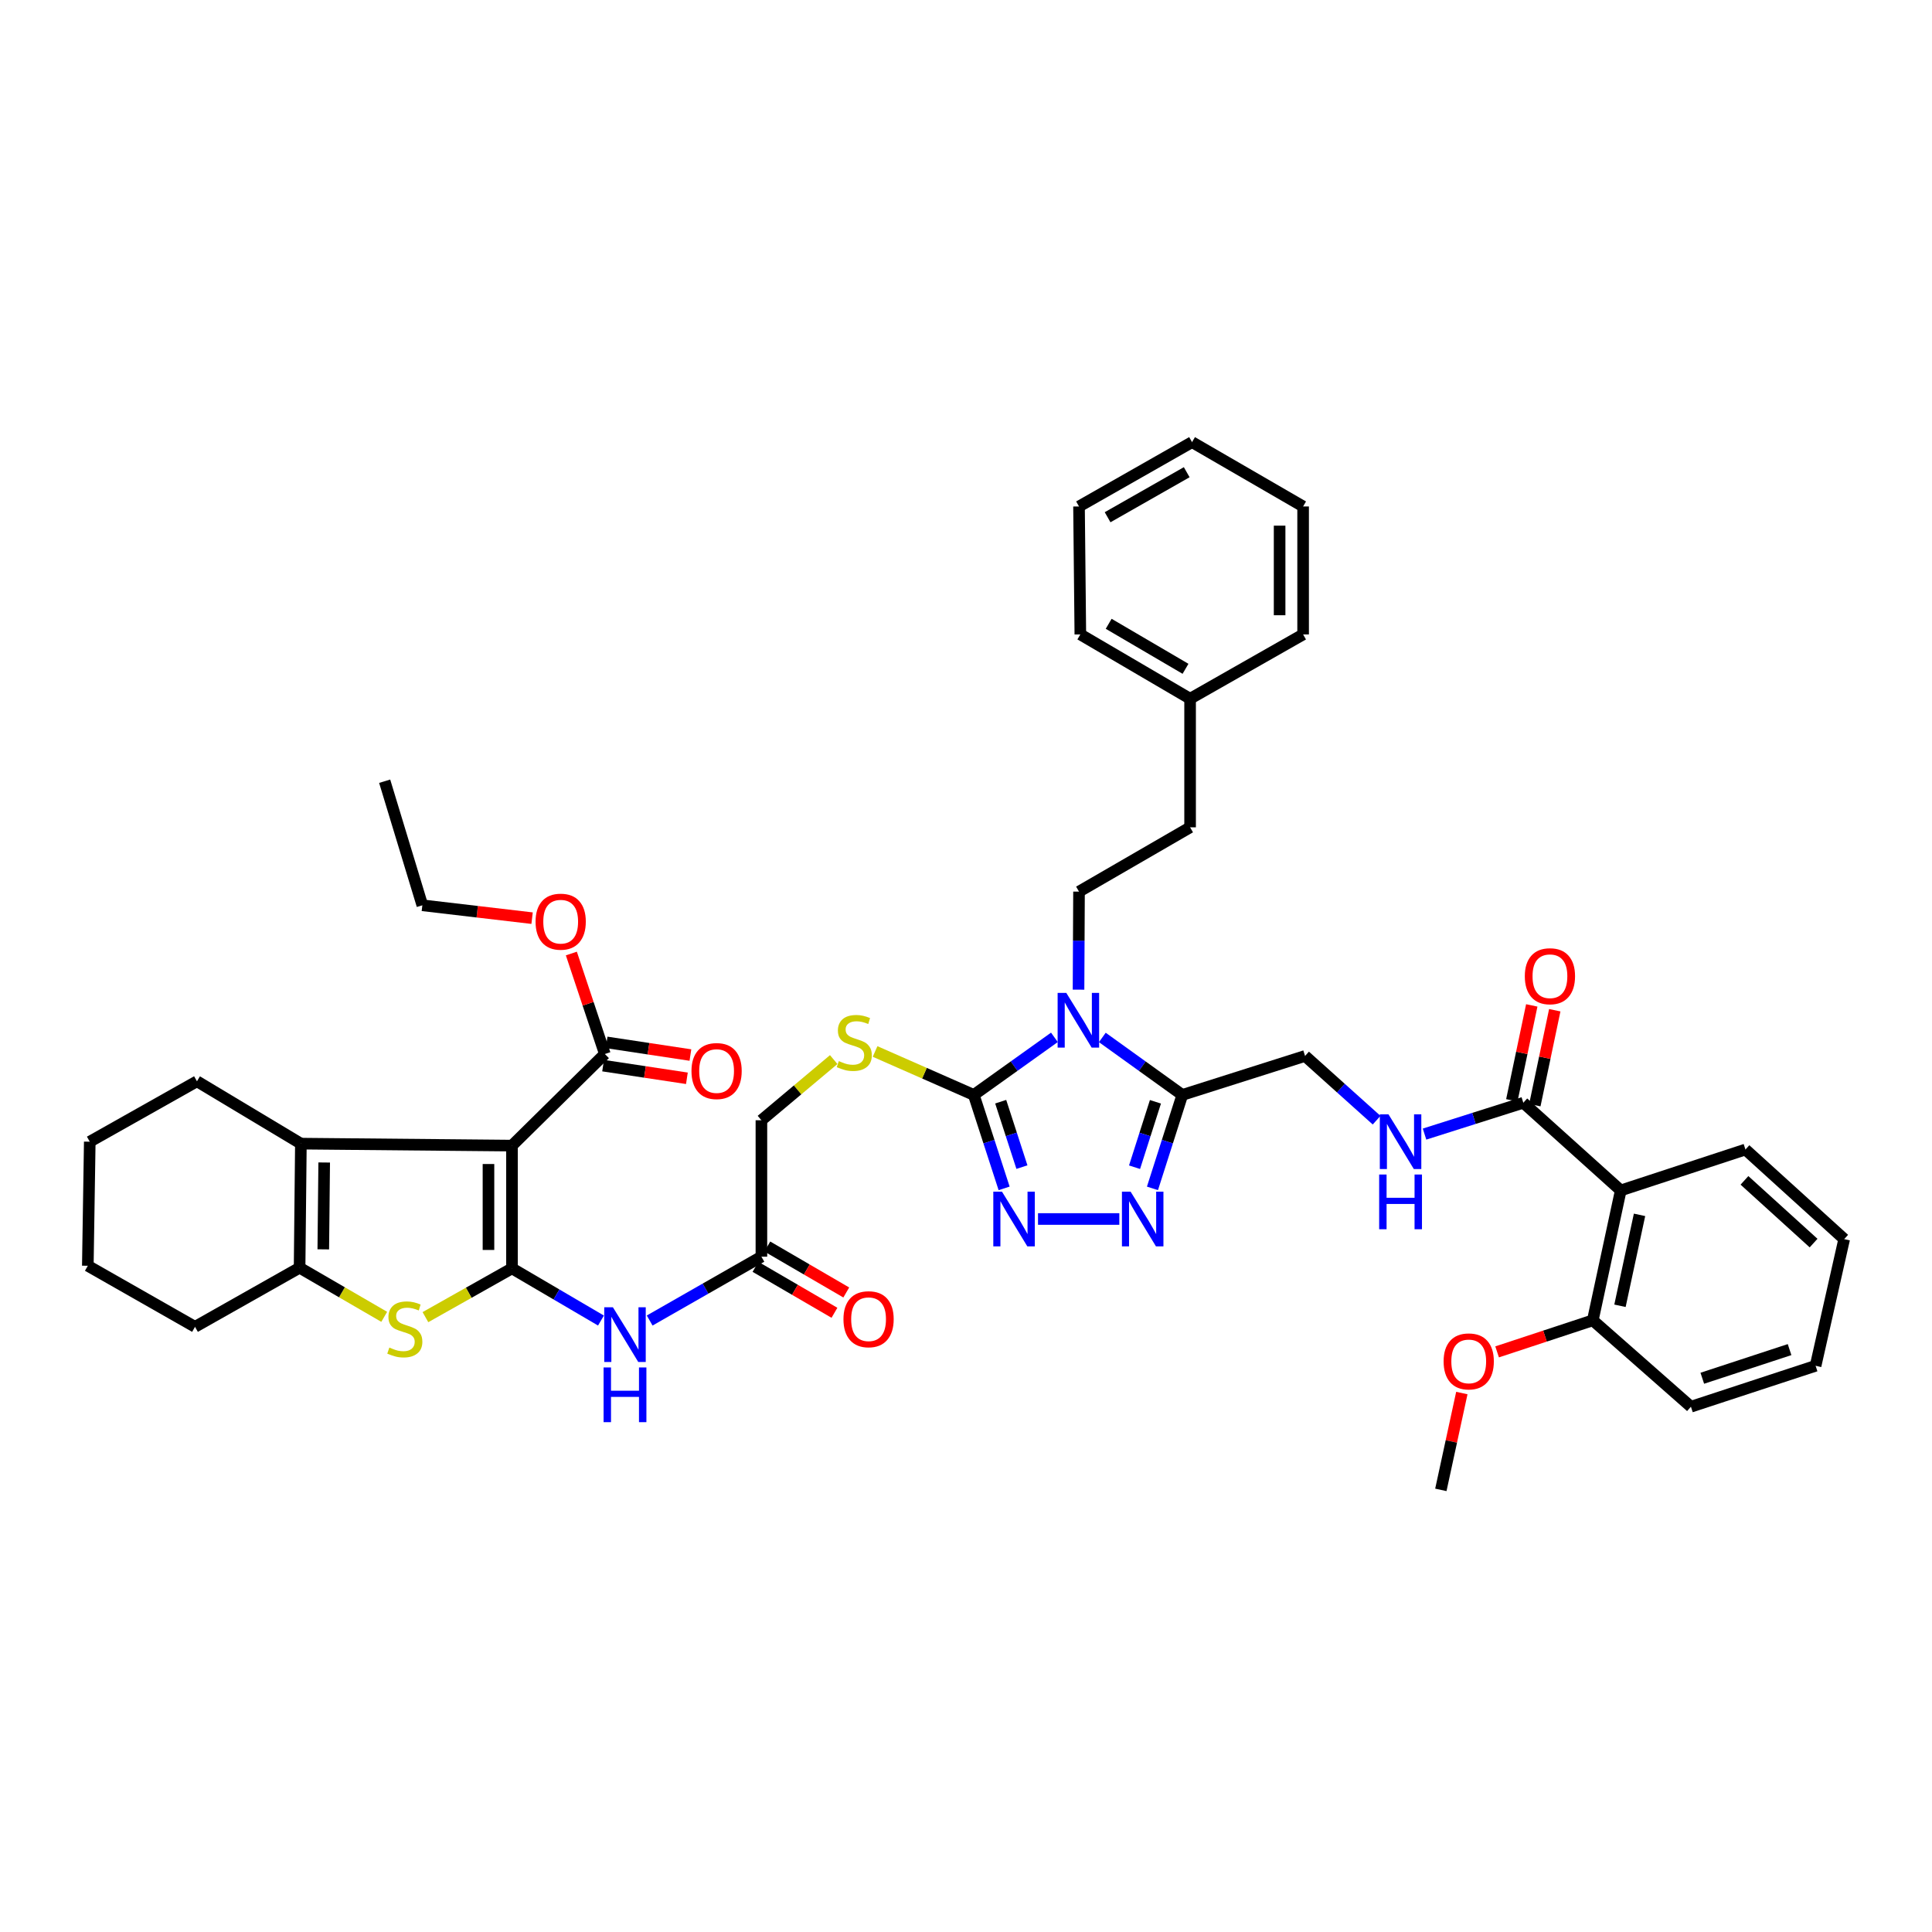 <?xml version='1.0' encoding='iso-8859-1'?>
<svg version='1.1' baseProfile='full'
              xmlns='http://www.w3.org/2000/svg'
                      xmlns:rdkit='http://www.rdkit.org/xml'
                      xmlns:xlink='http://www.w3.org/1999/xlink'
                  xml:space='preserve'
width='1000px' height='1000px' viewBox='0 0 1000 1000'>
<!-- END OF HEADER -->
<rect style='opacity:1.0;fill:#FFFFFF;stroke:none' width='1000' height='1000' x='0' y='0'> </rect>
<path class='bond-0' d='M 264.999,656.505 L 264.999,592.966' style='fill:none;fill-rule:evenodd;stroke:#000000;stroke-width:6px;stroke-linecap:butt;stroke-linejoin:miter;stroke-opacity:1' />
<path class='bond-0' d='M 252.833,646.975 L 252.833,602.497' style='fill:none;fill-rule:evenodd;stroke:#000000;stroke-width:6px;stroke-linecap:butt;stroke-linejoin:miter;stroke-opacity:1' />
<path class='bond-3' d='M 264.999,656.505 L 242.6,669.131' style='fill:none;fill-rule:evenodd;stroke:#000000;stroke-width:6px;stroke-linecap:butt;stroke-linejoin:miter;stroke-opacity:1' />
<path class='bond-3' d='M 242.6,669.131 L 220.202,681.756' style='fill:none;fill-rule:evenodd;stroke:#CCCC00;stroke-width:6px;stroke-linecap:butt;stroke-linejoin:miter;stroke-opacity:1' />
<path class='bond-9' d='M 264.999,656.505 L 288.029,670.007' style='fill:none;fill-rule:evenodd;stroke:#000000;stroke-width:6px;stroke-linecap:butt;stroke-linejoin:miter;stroke-opacity:1' />
<path class='bond-9' d='M 288.029,670.007 L 311.06,683.509' style='fill:none;fill-rule:evenodd;stroke:#0000FF;stroke-width:6px;stroke-linecap:butt;stroke-linejoin:miter;stroke-opacity:1' />
<path class='bond-5' d='M 264.999,592.966 L 155.737,591.946' style='fill:none;fill-rule:evenodd;stroke:#000000;stroke-width:6px;stroke-linecap:butt;stroke-linejoin:miter;stroke-opacity:1' />
<path class='bond-11' d='M 264.999,592.966 L 313.067,545.554' style='fill:none;fill-rule:evenodd;stroke:#000000;stroke-width:6px;stroke-linecap:butt;stroke-linejoin:miter;stroke-opacity:1' />
<path class='bond-1' d='M 545.763,536.929 L 524.899,551.832' style='fill:none;fill-rule:evenodd;stroke:#0000FF;stroke-width:6px;stroke-linecap:butt;stroke-linejoin:miter;stroke-opacity:1' />
<path class='bond-1' d='M 524.899,551.832 L 504.035,566.736' style='fill:none;fill-rule:evenodd;stroke:#000000;stroke-width:6px;stroke-linecap:butt;stroke-linejoin:miter;stroke-opacity:1' />
<path class='bond-4' d='M 570.562,536.98 L 591.26,551.858' style='fill:none;fill-rule:evenodd;stroke:#0000FF;stroke-width:6px;stroke-linecap:butt;stroke-linejoin:miter;stroke-opacity:1' />
<path class='bond-4' d='M 591.26,551.858 L 611.959,566.736' style='fill:none;fill-rule:evenodd;stroke:#000000;stroke-width:6px;stroke-linecap:butt;stroke-linejoin:miter;stroke-opacity:1' />
<path class='bond-13' d='M 558.244,512.245 L 558.371,486.874' style='fill:none;fill-rule:evenodd;stroke:#0000FF;stroke-width:6px;stroke-linecap:butt;stroke-linejoin:miter;stroke-opacity:1' />
<path class='bond-13' d='M 558.371,486.874 L 558.497,461.502' style='fill:none;fill-rule:evenodd;stroke:#000000;stroke-width:6px;stroke-linecap:butt;stroke-linejoin:miter;stroke-opacity:1' />
<path class='bond-2' d='M 504.035,566.736 L 478.488,555.491' style='fill:none;fill-rule:evenodd;stroke:#000000;stroke-width:6px;stroke-linecap:butt;stroke-linejoin:miter;stroke-opacity:1' />
<path class='bond-2' d='M 478.488,555.491 L 452.942,544.246' style='fill:none;fill-rule:evenodd;stroke:#CCCC00;stroke-width:6px;stroke-linecap:butt;stroke-linejoin:miter;stroke-opacity:1' />
<path class='bond-6' d='M 504.035,566.736 L 511.882,590.919' style='fill:none;fill-rule:evenodd;stroke:#000000;stroke-width:6px;stroke-linecap:butt;stroke-linejoin:miter;stroke-opacity:1' />
<path class='bond-6' d='M 511.882,590.919 L 519.73,615.103' style='fill:none;fill-rule:evenodd;stroke:#0000FF;stroke-width:6px;stroke-linecap:butt;stroke-linejoin:miter;stroke-opacity:1' />
<path class='bond-6' d='M 517.961,570.236 L 523.454,587.164' style='fill:none;fill-rule:evenodd;stroke:#000000;stroke-width:6px;stroke-linecap:butt;stroke-linejoin:miter;stroke-opacity:1' />
<path class='bond-6' d='M 523.454,587.164 L 528.947,604.093' style='fill:none;fill-rule:evenodd;stroke:#0000FF;stroke-width:6px;stroke-linecap:butt;stroke-linejoin:miter;stroke-opacity:1' />
<path class='bond-8' d='M 198.875,681.589 L 176.972,668.878' style='fill:none;fill-rule:evenodd;stroke:#CCCC00;stroke-width:6px;stroke-linecap:butt;stroke-linejoin:miter;stroke-opacity:1' />
<path class='bond-8' d='M 176.972,668.878 L 155.068,656.167' style='fill:none;fill-rule:evenodd;stroke:#000000;stroke-width:6px;stroke-linecap:butt;stroke-linejoin:miter;stroke-opacity:1' />
<path class='bond-17' d='M 611.959,566.736 L 675.497,546.561' style='fill:none;fill-rule:evenodd;stroke:#000000;stroke-width:6px;stroke-linecap:butt;stroke-linejoin:miter;stroke-opacity:1' />
<path class='bond-45' d='M 611.959,566.736 L 604.235,590.921' style='fill:none;fill-rule:evenodd;stroke:#000000;stroke-width:6px;stroke-linecap:butt;stroke-linejoin:miter;stroke-opacity:1' />
<path class='bond-45' d='M 604.235,590.921 L 596.512,615.105' style='fill:none;fill-rule:evenodd;stroke:#0000FF;stroke-width:6px;stroke-linecap:butt;stroke-linejoin:miter;stroke-opacity:1' />
<path class='bond-45' d='M 598.052,570.29 L 592.646,587.22' style='fill:none;fill-rule:evenodd;stroke:#000000;stroke-width:6px;stroke-linecap:butt;stroke-linejoin:miter;stroke-opacity:1' />
<path class='bond-45' d='M 592.646,587.22 L 587.24,604.149' style='fill:none;fill-rule:evenodd;stroke:#0000FF;stroke-width:6px;stroke-linecap:butt;stroke-linejoin:miter;stroke-opacity:1' />
<path class='bond-25' d='M 155.737,591.946 L 101.944,559.673' style='fill:none;fill-rule:evenodd;stroke:#000000;stroke-width:6px;stroke-linecap:butt;stroke-linejoin:miter;stroke-opacity:1' />
<path class='bond-43' d='M 155.737,591.946 L 155.068,656.167' style='fill:none;fill-rule:evenodd;stroke:#000000;stroke-width:6px;stroke-linecap:butt;stroke-linejoin:miter;stroke-opacity:1' />
<path class='bond-43' d='M 167.802,601.706 L 167.333,646.661' style='fill:none;fill-rule:evenodd;stroke:#000000;stroke-width:6px;stroke-linecap:butt;stroke-linejoin:miter;stroke-opacity:1' />
<path class='bond-7' d='M 537.277,630.951 L 579.358,630.951' style='fill:none;fill-rule:evenodd;stroke:#0000FF;stroke-width:6px;stroke-linecap:butt;stroke-linejoin:miter;stroke-opacity:1' />
<path class='bond-26' d='M 155.068,656.167 L 100.937,686.764' style='fill:none;fill-rule:evenodd;stroke:#000000;stroke-width:6px;stroke-linecap:butt;stroke-linejoin:miter;stroke-opacity:1' />
<path class='bond-15' d='M 336.269,683.501 L 365.186,666.979' style='fill:none;fill-rule:evenodd;stroke:#0000FF;stroke-width:6px;stroke-linecap:butt;stroke-linejoin:miter;stroke-opacity:1' />
<path class='bond-15' d='M 365.186,666.979 L 394.104,650.456' style='fill:none;fill-rule:evenodd;stroke:#000000;stroke-width:6px;stroke-linecap:butt;stroke-linejoin:miter;stroke-opacity:1' />
<path class='bond-10' d='M 838.897,616.162 L 788.47,570.784' style='fill:none;fill-rule:evenodd;stroke:#000000;stroke-width:6px;stroke-linecap:butt;stroke-linejoin:miter;stroke-opacity:1' />
<path class='bond-18' d='M 838.897,616.162 L 824.433,683.398' style='fill:none;fill-rule:evenodd;stroke:#000000;stroke-width:6px;stroke-linecap:butt;stroke-linejoin:miter;stroke-opacity:1' />
<path class='bond-18' d='M 848.621,628.806 L 838.496,675.872' style='fill:none;fill-rule:evenodd;stroke:#000000;stroke-width:6px;stroke-linecap:butt;stroke-linejoin:miter;stroke-opacity:1' />
<path class='bond-27' d='M 838.897,616.162 L 903.443,594.987' style='fill:none;fill-rule:evenodd;stroke:#000000;stroke-width:6px;stroke-linecap:butt;stroke-linejoin:miter;stroke-opacity:1' />
<path class='bond-19' d='M 312.158,551.569 L 333.847,554.845' style='fill:none;fill-rule:evenodd;stroke:#000000;stroke-width:6px;stroke-linecap:butt;stroke-linejoin:miter;stroke-opacity:1' />
<path class='bond-19' d='M 333.847,554.845 L 355.537,558.122' style='fill:none;fill-rule:evenodd;stroke:#FF0000;stroke-width:6px;stroke-linecap:butt;stroke-linejoin:miter;stroke-opacity:1' />
<path class='bond-19' d='M 313.976,539.539 L 335.665,542.816' style='fill:none;fill-rule:evenodd;stroke:#000000;stroke-width:6px;stroke-linecap:butt;stroke-linejoin:miter;stroke-opacity:1' />
<path class='bond-19' d='M 335.665,542.816 L 357.354,546.093' style='fill:none;fill-rule:evenodd;stroke:#FF0000;stroke-width:6px;stroke-linecap:butt;stroke-linejoin:miter;stroke-opacity:1' />
<path class='bond-24' d='M 313.067,545.554 L 304.399,519.547' style='fill:none;fill-rule:evenodd;stroke:#000000;stroke-width:6px;stroke-linecap:butt;stroke-linejoin:miter;stroke-opacity:1' />
<path class='bond-24' d='M 304.399,519.547 L 295.731,493.54' style='fill:none;fill-rule:evenodd;stroke:#FF0000;stroke-width:6px;stroke-linecap:butt;stroke-linejoin:miter;stroke-opacity:1' />
<path class='bond-12' d='M 788.47,570.784 L 762.904,578.894' style='fill:none;fill-rule:evenodd;stroke:#000000;stroke-width:6px;stroke-linecap:butt;stroke-linejoin:miter;stroke-opacity:1' />
<path class='bond-12' d='M 762.904,578.894 L 737.337,587.003' style='fill:none;fill-rule:evenodd;stroke:#0000FF;stroke-width:6px;stroke-linecap:butt;stroke-linejoin:miter;stroke-opacity:1' />
<path class='bond-20' d='M 794.423,572.035 L 799.584,547.466' style='fill:none;fill-rule:evenodd;stroke:#000000;stroke-width:6px;stroke-linecap:butt;stroke-linejoin:miter;stroke-opacity:1' />
<path class='bond-20' d='M 799.584,547.466 L 804.745,522.897' style='fill:none;fill-rule:evenodd;stroke:#FF0000;stroke-width:6px;stroke-linecap:butt;stroke-linejoin:miter;stroke-opacity:1' />
<path class='bond-20' d='M 782.517,569.534 L 787.678,544.965' style='fill:none;fill-rule:evenodd;stroke:#000000;stroke-width:6px;stroke-linecap:butt;stroke-linejoin:miter;stroke-opacity:1' />
<path class='bond-20' d='M 787.678,544.965 L 792.839,520.396' style='fill:none;fill-rule:evenodd;stroke:#FF0000;stroke-width:6px;stroke-linecap:butt;stroke-linejoin:miter;stroke-opacity:1' />
<path class='bond-23' d='M 558.497,461.502 L 615.993,428.222' style='fill:none;fill-rule:evenodd;stroke:#000000;stroke-width:6px;stroke-linecap:butt;stroke-linejoin:miter;stroke-opacity:1' />
<path class='bond-14' d='M 431.523,548.441 L 412.814,564.141' style='fill:none;fill-rule:evenodd;stroke:#CCCC00;stroke-width:6px;stroke-linecap:butt;stroke-linejoin:miter;stroke-opacity:1' />
<path class='bond-14' d='M 412.814,564.141 L 394.104,579.841' style='fill:none;fill-rule:evenodd;stroke:#000000;stroke-width:6px;stroke-linecap:butt;stroke-linejoin:miter;stroke-opacity:1' />
<path class='bond-21' d='M 391.044,655.713 L 411.476,667.606' style='fill:none;fill-rule:evenodd;stroke:#000000;stroke-width:6px;stroke-linecap:butt;stroke-linejoin:miter;stroke-opacity:1' />
<path class='bond-21' d='M 411.476,667.606 L 431.909,679.499' style='fill:none;fill-rule:evenodd;stroke:#FF0000;stroke-width:6px;stroke-linecap:butt;stroke-linejoin:miter;stroke-opacity:1' />
<path class='bond-21' d='M 397.164,645.199 L 417.596,657.092' style='fill:none;fill-rule:evenodd;stroke:#000000;stroke-width:6px;stroke-linecap:butt;stroke-linejoin:miter;stroke-opacity:1' />
<path class='bond-21' d='M 417.596,657.092 L 438.029,668.985' style='fill:none;fill-rule:evenodd;stroke:#FF0000;stroke-width:6px;stroke-linecap:butt;stroke-linejoin:miter;stroke-opacity:1' />
<path class='bond-22' d='M 394.104,650.456 L 394.104,579.841' style='fill:none;fill-rule:evenodd;stroke:#000000;stroke-width:6px;stroke-linecap:butt;stroke-linejoin:miter;stroke-opacity:1' />
<path class='bond-16' d='M 712.53,579.806 L 694.014,563.184' style='fill:none;fill-rule:evenodd;stroke:#0000FF;stroke-width:6px;stroke-linecap:butt;stroke-linejoin:miter;stroke-opacity:1' />
<path class='bond-16' d='M 694.014,563.184 L 675.497,546.561' style='fill:none;fill-rule:evenodd;stroke:#000000;stroke-width:6px;stroke-linecap:butt;stroke-linejoin:miter;stroke-opacity:1' />
<path class='bond-28' d='M 824.433,683.398 L 799.667,691.564' style='fill:none;fill-rule:evenodd;stroke:#000000;stroke-width:6px;stroke-linecap:butt;stroke-linejoin:miter;stroke-opacity:1' />
<path class='bond-28' d='M 799.667,691.564 L 774.902,699.73' style='fill:none;fill-rule:evenodd;stroke:#FF0000;stroke-width:6px;stroke-linecap:butt;stroke-linejoin:miter;stroke-opacity:1' />
<path class='bond-30' d='M 824.433,683.398 L 875.218,728.114' style='fill:none;fill-rule:evenodd;stroke:#000000;stroke-width:6px;stroke-linecap:butt;stroke-linejoin:miter;stroke-opacity:1' />
<path class='bond-29' d='M 615.993,428.222 L 615.993,361.662' style='fill:none;fill-rule:evenodd;stroke:#000000;stroke-width:6px;stroke-linecap:butt;stroke-linejoin:miter;stroke-opacity:1' />
<path class='bond-31' d='M 275.406,475.238 L 247.007,471.908' style='fill:none;fill-rule:evenodd;stroke:#FF0000;stroke-width:6px;stroke-linecap:butt;stroke-linejoin:miter;stroke-opacity:1' />
<path class='bond-31' d='M 247.007,471.908 L 218.607,468.579' style='fill:none;fill-rule:evenodd;stroke:#000000;stroke-width:6px;stroke-linecap:butt;stroke-linejoin:miter;stroke-opacity:1' />
<path class='bond-35' d='M 101.944,559.673 L 46.462,590.939' style='fill:none;fill-rule:evenodd;stroke:#000000;stroke-width:6px;stroke-linecap:butt;stroke-linejoin:miter;stroke-opacity:1' />
<path class='bond-36' d='M 100.937,686.764 L 45.455,655.16' style='fill:none;fill-rule:evenodd;stroke:#000000;stroke-width:6px;stroke-linecap:butt;stroke-linejoin:miter;stroke-opacity:1' />
<path class='bond-37' d='M 903.443,594.987 L 954.545,641.366' style='fill:none;fill-rule:evenodd;stroke:#000000;stroke-width:6px;stroke-linecap:butt;stroke-linejoin:miter;stroke-opacity:1' />
<path class='bond-37' d='M 902.932,610.953 L 938.704,643.418' style='fill:none;fill-rule:evenodd;stroke:#000000;stroke-width:6px;stroke-linecap:butt;stroke-linejoin:miter;stroke-opacity:1' />
<path class='bond-32' d='M 756.643,721.037 L 751.212,746.095' style='fill:none;fill-rule:evenodd;stroke:#FF0000;stroke-width:6px;stroke-linecap:butt;stroke-linejoin:miter;stroke-opacity:1' />
<path class='bond-32' d='M 751.212,746.095 L 745.782,771.154' style='fill:none;fill-rule:evenodd;stroke:#000000;stroke-width:6px;stroke-linecap:butt;stroke-linejoin:miter;stroke-opacity:1' />
<path class='bond-33' d='M 615.993,361.662 L 559.18,328.382' style='fill:none;fill-rule:evenodd;stroke:#000000;stroke-width:6px;stroke-linecap:butt;stroke-linejoin:miter;stroke-opacity:1' />
<path class='bond-33' d='M 613.62,346.173 L 573.851,322.877' style='fill:none;fill-rule:evenodd;stroke:#000000;stroke-width:6px;stroke-linecap:butt;stroke-linejoin:miter;stroke-opacity:1' />
<path class='bond-34' d='M 615.993,361.662 L 674.49,328.382' style='fill:none;fill-rule:evenodd;stroke:#000000;stroke-width:6px;stroke-linecap:butt;stroke-linejoin:miter;stroke-opacity:1' />
<path class='bond-47' d='M 875.218,728.114 L 939.751,706.932' style='fill:none;fill-rule:evenodd;stroke:#000000;stroke-width:6px;stroke-linecap:butt;stroke-linejoin:miter;stroke-opacity:1' />
<path class='bond-47' d='M 881.104,713.378 L 926.277,698.551' style='fill:none;fill-rule:evenodd;stroke:#000000;stroke-width:6px;stroke-linecap:butt;stroke-linejoin:miter;stroke-opacity:1' />
<path class='bond-38' d='M 218.607,468.579 L 199.101,404.357' style='fill:none;fill-rule:evenodd;stroke:#000000;stroke-width:6px;stroke-linecap:butt;stroke-linejoin:miter;stroke-opacity:1' />
<path class='bond-40' d='M 559.18,328.382 L 558.497,262.146' style='fill:none;fill-rule:evenodd;stroke:#000000;stroke-width:6px;stroke-linecap:butt;stroke-linejoin:miter;stroke-opacity:1' />
<path class='bond-41' d='M 674.49,328.382 L 674.49,262.146' style='fill:none;fill-rule:evenodd;stroke:#000000;stroke-width:6px;stroke-linecap:butt;stroke-linejoin:miter;stroke-opacity:1' />
<path class='bond-41' d='M 662.325,318.447 L 662.325,272.082' style='fill:none;fill-rule:evenodd;stroke:#000000;stroke-width:6px;stroke-linecap:butt;stroke-linejoin:miter;stroke-opacity:1' />
<path class='bond-44' d='M 46.462,590.939 L 45.455,655.16' style='fill:none;fill-rule:evenodd;stroke:#000000;stroke-width:6px;stroke-linecap:butt;stroke-linejoin:miter;stroke-opacity:1' />
<path class='bond-39' d='M 954.545,641.366 L 939.751,706.932' style='fill:none;fill-rule:evenodd;stroke:#000000;stroke-width:6px;stroke-linecap:butt;stroke-linejoin:miter;stroke-opacity:1' />
<path class='bond-46' d='M 558.497,262.146 L 617.001,228.846' style='fill:none;fill-rule:evenodd;stroke:#000000;stroke-width:6px;stroke-linecap:butt;stroke-linejoin:miter;stroke-opacity:1' />
<path class='bond-46' d='M 573.291,267.724 L 614.243,244.414' style='fill:none;fill-rule:evenodd;stroke:#000000;stroke-width:6px;stroke-linecap:butt;stroke-linejoin:miter;stroke-opacity:1' />
<path class='bond-42' d='M 674.49,262.146 L 617.001,228.846' style='fill:none;fill-rule:evenodd;stroke:#000000;stroke-width:6px;stroke-linecap:butt;stroke-linejoin:miter;stroke-opacity:1' />
<path  class='atom-2' d='M 551.906 513.909
L 561.186 528.909
Q 562.106 530.389, 563.586 533.069
Q 565.066 535.749, 565.146 535.909
L 565.146 513.909
L 568.906 513.909
L 568.906 542.229
L 565.026 542.229
L 555.066 525.829
Q 553.906 523.909, 552.666 521.709
Q 551.466 519.509, 551.106 518.829
L 551.106 542.229
L 547.426 542.229
L 547.426 513.909
L 551.906 513.909
' fill='#0000FF'/>
<path  class='atom-4' d='M 201.53 697.491
Q 201.85 697.611, 203.17 698.171
Q 204.49 698.731, 205.93 699.091
Q 207.41 699.411, 208.85 699.411
Q 211.53 699.411, 213.09 698.131
Q 214.65 696.811, 214.65 694.531
Q 214.65 692.971, 213.85 692.011
Q 213.09 691.051, 211.89 690.531
Q 210.69 690.011, 208.69 689.411
Q 206.17 688.651, 204.65 687.931
Q 203.17 687.211, 202.09 685.691
Q 201.05 684.171, 201.05 681.611
Q 201.05 678.051, 203.45 675.851
Q 205.89 673.651, 210.69 673.651
Q 213.97 673.651, 217.69 675.211
L 216.77 678.291
Q 213.37 676.891, 210.81 676.891
Q 208.05 676.891, 206.53 678.051
Q 205.01 679.171, 205.05 681.131
Q 205.05 682.651, 205.81 683.571
Q 206.61 684.491, 207.73 685.011
Q 208.89 685.531, 210.81 686.131
Q 213.37 686.931, 214.89 687.731
Q 216.41 688.531, 217.49 690.171
Q 218.61 691.771, 218.61 694.531
Q 218.61 698.451, 215.97 700.571
Q 213.37 702.651, 209.01 702.651
Q 206.49 702.651, 204.57 702.091
Q 202.69 701.571, 200.45 700.651
L 201.53 697.491
' fill='#CCCC00'/>
<path  class='atom-7' d='M 518.612 616.791
L 527.892 631.791
Q 528.812 633.271, 530.292 635.951
Q 531.772 638.631, 531.852 638.791
L 531.852 616.791
L 535.612 616.791
L 535.612 645.111
L 531.732 645.111
L 521.772 628.711
Q 520.612 626.791, 519.372 624.591
Q 518.172 622.391, 517.812 621.711
L 517.812 645.111
L 514.132 645.111
L 514.132 616.791
L 518.612 616.791
' fill='#0000FF'/>
<path  class='atom-8' d='M 585.192 616.791
L 594.472 631.791
Q 595.392 633.271, 596.872 635.951
Q 598.352 638.631, 598.432 638.791
L 598.432 616.791
L 602.192 616.791
L 602.192 645.111
L 598.312 645.111
L 588.352 628.711
Q 587.192 626.791, 585.952 624.591
Q 584.752 622.391, 584.392 621.711
L 584.392 645.111
L 580.712 645.111
L 580.712 616.791
L 585.192 616.791
' fill='#0000FF'/>
<path  class='atom-10' d='M 317.236 676.639
L 326.516 691.639
Q 327.436 693.119, 328.916 695.799
Q 330.396 698.479, 330.476 698.639
L 330.476 676.639
L 334.236 676.639
L 334.236 704.959
L 330.356 704.959
L 320.396 688.559
Q 319.236 686.639, 317.996 684.439
Q 316.796 682.239, 316.436 681.559
L 316.436 704.959
L 312.756 704.959
L 312.756 676.639
L 317.236 676.639
' fill='#0000FF'/>
<path  class='atom-10' d='M 312.416 707.791
L 316.256 707.791
L 316.256 719.831
L 330.736 719.831
L 330.736 707.791
L 334.576 707.791
L 334.576 736.111
L 330.736 736.111
L 330.736 723.031
L 316.256 723.031
L 316.256 736.111
L 312.416 736.111
L 312.416 707.791
' fill='#0000FF'/>
<path  class='atom-15' d='M 434.172 549.225
Q 434.492 549.345, 435.812 549.905
Q 437.132 550.465, 438.572 550.825
Q 440.052 551.145, 441.492 551.145
Q 444.172 551.145, 445.732 549.865
Q 447.292 548.545, 447.292 546.265
Q 447.292 544.705, 446.492 543.745
Q 445.732 542.785, 444.532 542.265
Q 443.332 541.745, 441.332 541.145
Q 438.812 540.385, 437.292 539.665
Q 435.812 538.945, 434.732 537.425
Q 433.692 535.905, 433.692 533.345
Q 433.692 529.785, 436.092 527.585
Q 438.532 525.385, 443.332 525.385
Q 446.612 525.385, 450.332 526.945
L 449.412 530.025
Q 446.012 528.625, 443.452 528.625
Q 440.692 528.625, 439.172 529.785
Q 437.652 530.905, 437.692 532.865
Q 437.692 534.385, 438.452 535.305
Q 439.252 536.225, 440.372 536.745
Q 441.532 537.265, 443.452 537.865
Q 446.012 538.665, 447.532 539.465
Q 449.052 540.265, 450.132 541.905
Q 451.252 543.505, 451.252 546.265
Q 451.252 550.185, 448.612 552.305
Q 446.012 554.385, 441.652 554.385
Q 439.132 554.385, 437.212 553.825
Q 435.332 553.305, 433.092 552.385
L 434.172 549.225
' fill='#CCCC00'/>
<path  class='atom-17' d='M 718.671 576.779
L 727.951 591.779
Q 728.871 593.259, 730.351 595.939
Q 731.831 598.619, 731.911 598.779
L 731.911 576.779
L 735.671 576.779
L 735.671 605.099
L 731.791 605.099
L 721.831 588.699
Q 720.671 586.779, 719.431 584.579
Q 718.231 582.379, 717.871 581.699
L 717.871 605.099
L 714.191 605.099
L 714.191 576.779
L 718.671 576.779
' fill='#0000FF'/>
<path  class='atom-17' d='M 713.851 607.931
L 717.691 607.931
L 717.691 619.971
L 732.171 619.971
L 732.171 607.931
L 736.011 607.931
L 736.011 636.251
L 732.171 636.251
L 732.171 623.171
L 717.691 623.171
L 717.691 636.251
L 713.851 636.251
L 713.851 607.931
' fill='#0000FF'/>
<path  class='atom-20' d='M 357.908 554.373
Q 357.908 547.573, 361.268 543.773
Q 364.628 539.973, 370.908 539.973
Q 377.188 539.973, 380.548 543.773
Q 383.908 547.573, 383.908 554.373
Q 383.908 561.253, 380.508 565.173
Q 377.108 569.053, 370.908 569.053
Q 364.668 569.053, 361.268 565.173
Q 357.908 561.293, 357.908 554.373
M 370.908 565.853
Q 375.228 565.853, 377.548 562.973
Q 379.908 560.053, 379.908 554.373
Q 379.908 548.813, 377.548 546.013
Q 375.228 543.173, 370.908 543.173
Q 366.588 543.173, 364.228 545.973
Q 361.908 548.773, 361.908 554.373
Q 361.908 560.093, 364.228 562.973
Q 366.588 565.853, 370.908 565.853
' fill='#FF0000'/>
<path  class='atom-21' d='M 789.244 505.291
Q 789.244 498.491, 792.604 494.691
Q 795.964 490.891, 802.244 490.891
Q 808.524 490.891, 811.884 494.691
Q 815.244 498.491, 815.244 505.291
Q 815.244 512.171, 811.844 516.091
Q 808.444 519.971, 802.244 519.971
Q 796.004 519.971, 792.604 516.091
Q 789.244 512.211, 789.244 505.291
M 802.244 516.771
Q 806.564 516.771, 808.884 513.891
Q 811.244 510.971, 811.244 505.291
Q 811.244 499.731, 808.884 496.931
Q 806.564 494.091, 802.244 494.091
Q 797.924 494.091, 795.564 496.891
Q 793.244 499.691, 793.244 505.291
Q 793.244 511.011, 795.564 513.891
Q 797.924 516.771, 802.244 516.771
' fill='#FF0000'/>
<path  class='atom-22' d='M 436.573 682.823
Q 436.573 676.023, 439.933 672.223
Q 443.293 668.423, 449.573 668.423
Q 455.853 668.423, 459.213 672.223
Q 462.573 676.023, 462.573 682.823
Q 462.573 689.703, 459.173 693.623
Q 455.773 697.503, 449.573 697.503
Q 443.333 697.503, 439.933 693.623
Q 436.573 689.743, 436.573 682.823
M 449.573 694.303
Q 453.893 694.303, 456.213 691.423
Q 458.573 688.503, 458.573 682.823
Q 458.573 677.263, 456.213 674.463
Q 453.893 671.623, 449.573 671.623
Q 445.253 671.623, 442.893 674.423
Q 440.573 677.223, 440.573 682.823
Q 440.573 688.543, 442.893 691.423
Q 445.253 694.303, 449.573 694.303
' fill='#FF0000'/>
<path  class='atom-25' d='M 277.209 477.053
Q 277.209 470.253, 280.569 466.453
Q 283.929 462.653, 290.209 462.653
Q 296.489 462.653, 299.849 466.453
Q 303.209 470.253, 303.209 477.053
Q 303.209 483.933, 299.809 487.853
Q 296.409 491.733, 290.209 491.733
Q 283.969 491.733, 280.569 487.853
Q 277.209 483.973, 277.209 477.053
M 290.209 488.533
Q 294.529 488.533, 296.849 485.653
Q 299.209 482.733, 299.209 477.053
Q 299.209 471.493, 296.849 468.693
Q 294.529 465.853, 290.209 465.853
Q 285.889 465.853, 283.529 468.653
Q 281.209 471.453, 281.209 477.053
Q 281.209 482.773, 283.529 485.653
Q 285.889 488.533, 290.209 488.533
' fill='#FF0000'/>
<path  class='atom-29' d='M 747.211 704.654
Q 747.211 697.854, 750.571 694.054
Q 753.931 690.254, 760.211 690.254
Q 766.491 690.254, 769.851 694.054
Q 773.211 697.854, 773.211 704.654
Q 773.211 711.534, 769.811 715.454
Q 766.411 719.334, 760.211 719.334
Q 753.971 719.334, 750.571 715.454
Q 747.211 711.574, 747.211 704.654
M 760.211 716.134
Q 764.531 716.134, 766.851 713.254
Q 769.211 710.334, 769.211 704.654
Q 769.211 699.094, 766.851 696.294
Q 764.531 693.454, 760.211 693.454
Q 755.891 693.454, 753.531 696.254
Q 751.211 699.054, 751.211 704.654
Q 751.211 710.374, 753.531 713.254
Q 755.891 716.134, 760.211 716.134
' fill='#FF0000'/>
</svg>
